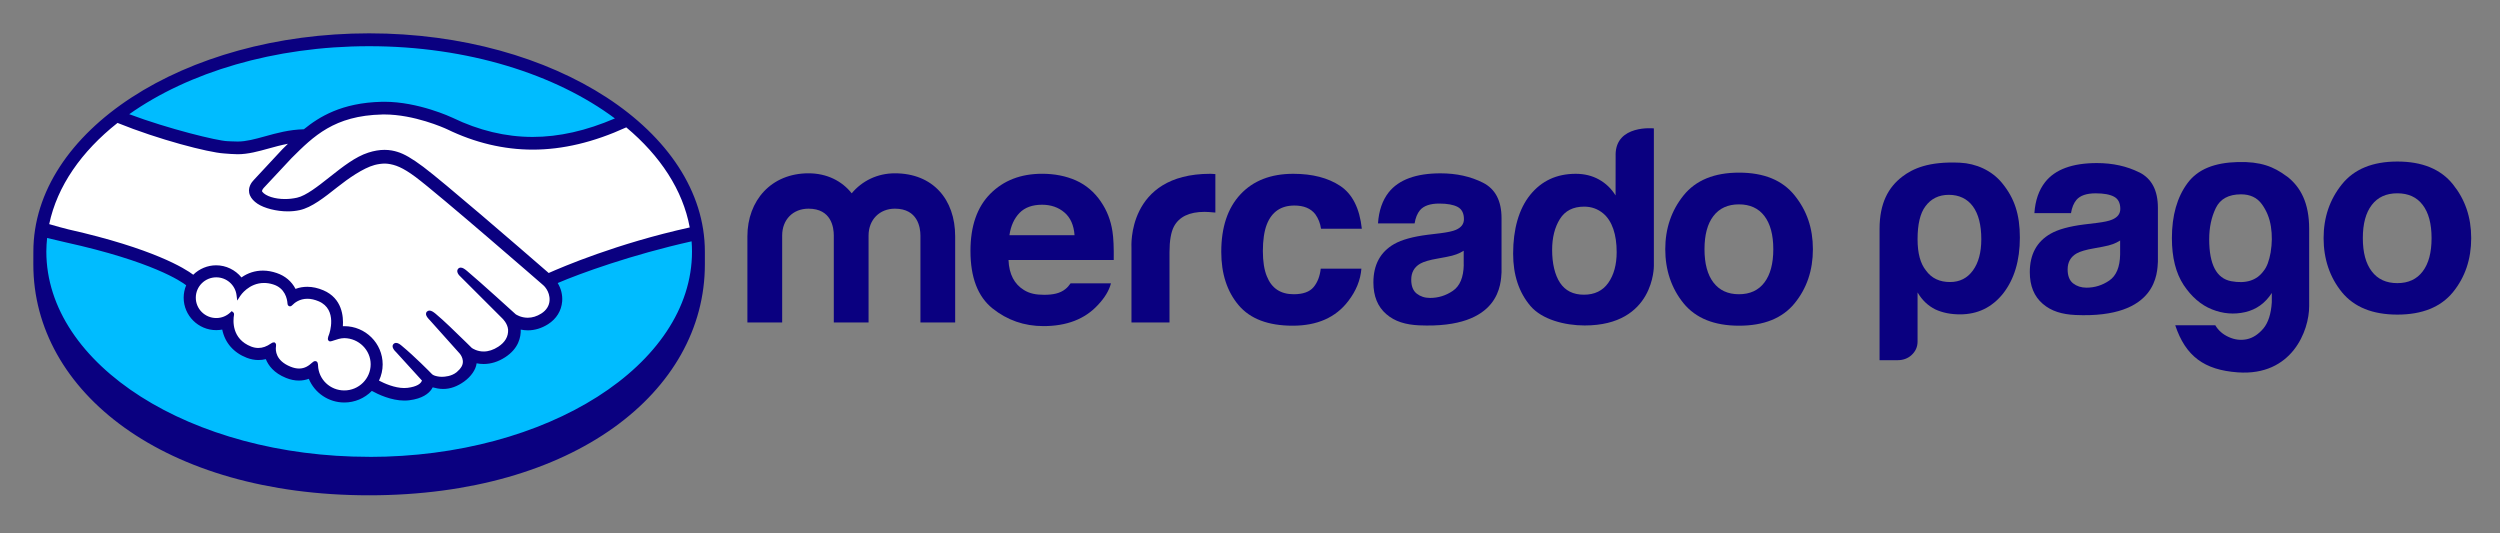 <svg xmlns="http://www.w3.org/2000/svg" fill="none" viewBox="0 0 75 16" height="16" width="75">
<rect x="0" y="0" width="75" height="16" fill="#808080" stroke="none"/>
<path fill="#0A0080" d="M58.798 4.881C57.858 4.837 57.384 5.06 57.074 5.295C56.647 5.619 56.387 6.099 56.387 6.865V10.805H56.94C57.088 10.805 57.236 10.754 57.344 10.654C57.466 10.543 57.527 10.406 57.527 10.246V8.773C57.662 9.004 57.84 9.173 58.064 9.284C58.277 9.382 58.522 9.431 58.801 9.431C59.327 9.431 59.758 9.224 60.093 8.806C60.428 8.377 60.596 7.819 60.596 7.128C60.596 6.437 60.437 5.945 60.057 5.485C59.75 5.113 59.282 4.903 58.798 4.881H58.798ZM59.187 8.115C59.019 8.346 58.79 8.461 58.5 8.461C58.187 8.461 57.946 8.347 57.779 8.115C57.611 7.907 57.527 7.596 57.527 7.177C57.527 6.729 57.605 6.399 57.761 6.191C57.929 5.961 58.164 5.845 58.466 5.845C58.768 5.845 59.019 5.961 59.187 6.191C59.355 6.421 59.439 6.75 59.439 7.177C59.439 7.573 59.355 7.884 59.187 8.115Z"></path>
<path fill="#0A0080" d="M68.598 5.288C68.21 4.996 67.814 4.843 67.133 4.861C66.441 4.88 65.938 5.072 65.626 5.493C65.313 5.915 65.157 6.466 65.157 7.144C65.157 7.725 65.275 8.193 65.51 8.551C65.747 8.906 66.03 9.15 66.359 9.281C66.688 9.413 67.02 9.44 67.355 9.364C67.69 9.286 67.957 9.096 68.154 8.789V9.068C68.132 9.418 68.047 9.681 67.9 9.857C67.75 10.031 67.586 10.139 67.404 10.177C67.225 10.214 67.043 10.194 66.862 10.111C66.68 10.029 66.547 9.91 66.459 9.758H65.257C65.568 10.688 66.127 11.099 67.134 11.171C68.759 11.287 69.277 9.92 69.275 9.183V6.864C69.275 6.098 69.024 5.607 68.6 5.286L68.598 5.288ZM68.121 7.565C68.076 7.822 68.006 8.011 67.906 8.131C67.698 8.416 67.373 8.517 66.935 8.436C66.495 8.353 66.276 7.934 66.276 7.179C66.276 6.828 66.341 6.516 66.474 6.241C66.606 5.968 66.857 5.83 67.231 5.83C67.505 5.83 67.714 5.929 67.856 6.126C67.999 6.323 68.09 6.548 68.128 6.8C68.167 7.052 68.163 7.307 68.12 7.564L68.121 7.565Z"></path>
<path fill="#0A0080" d="M64.181 5.173C63.809 4.987 63.385 4.892 62.907 4.892C62.173 4.892 61.655 5.082 61.354 5.463C61.164 5.705 61.058 6.016 61.032 6.394H62.13C62.157 6.228 62.211 6.095 62.292 5.998C62.404 5.866 62.597 5.8 62.869 5.8C63.112 5.8 63.296 5.833 63.422 5.901C63.547 5.968 63.609 6.09 63.609 6.267C63.609 6.412 63.528 6.52 63.364 6.588C63.273 6.628 63.121 6.661 62.91 6.687L62.521 6.734C62.079 6.79 61.743 6.882 61.517 7.012C61.101 7.25 60.894 7.634 60.894 8.165C60.894 8.575 61.023 8.891 61.282 9.114C61.539 9.338 61.867 9.431 62.263 9.45C64.743 9.56 64.715 8.15 64.737 7.857V6.235C64.737 5.714 64.553 5.36 64.182 5.172L64.181 5.173ZM63.604 7.635C63.597 8.013 63.488 8.273 63.279 8.416C63.07 8.559 62.842 8.63 62.593 8.63C62.436 8.63 62.303 8.586 62.193 8.501C62.084 8.415 62.029 8.275 62.029 8.082C62.029 7.866 62.119 7.706 62.298 7.603C62.404 7.543 62.578 7.491 62.821 7.45L63.08 7.402C63.209 7.378 63.311 7.352 63.384 7.324C63.459 7.297 63.532 7.261 63.604 7.216V7.636V7.635Z"></path>
<path fill="#0A0080" d="M73.588 5.53C73.222 5.074 72.667 4.846 71.922 4.846C71.177 4.846 70.623 5.074 70.257 5.53C69.891 5.986 69.708 6.523 69.708 7.144C69.708 7.766 69.891 8.316 70.257 8.766C70.623 9.213 71.178 9.438 71.922 9.438C72.665 9.438 73.222 9.213 73.588 8.766C73.954 8.316 74.136 7.776 74.136 7.144C74.136 6.513 73.954 5.986 73.588 5.53ZM72.681 8.142C72.504 8.377 72.25 8.494 71.919 8.494C71.588 8.494 71.332 8.377 71.154 8.142C70.974 7.909 70.885 7.576 70.885 7.144C70.885 6.713 70.974 6.381 71.154 6.148C71.332 5.915 71.587 5.799 71.919 5.799C72.251 5.799 72.505 5.915 72.681 6.148C72.859 6.381 72.947 6.713 72.947 7.144C72.947 7.576 72.859 7.909 72.681 8.142Z"></path>
<path fill="#0A0080" d="M53.838 5.862C53.473 5.406 52.917 5.179 52.172 5.179C51.428 5.179 50.873 5.407 50.507 5.862C50.141 6.317 49.958 6.856 49.958 7.477C49.958 8.098 50.141 8.649 50.507 9.099C50.873 9.547 51.428 9.771 52.172 9.771C52.917 9.771 53.473 9.547 53.838 9.099C54.205 8.649 54.387 8.109 54.387 7.477C54.387 6.844 54.205 6.317 53.838 5.862ZM52.932 8.475C52.755 8.709 52.501 8.827 52.168 8.827C51.836 8.827 51.582 8.709 51.403 8.475C51.224 8.242 51.135 7.908 51.135 7.477C51.135 7.045 51.224 6.713 51.403 6.48C51.582 6.247 51.837 6.131 52.168 6.131C52.499 6.131 52.754 6.247 52.932 6.48C53.109 6.713 53.199 7.046 53.199 7.477C53.199 7.908 53.109 8.242 52.932 8.475Z"></path>
<path fill="#0A0080" d="M44.489 5.481C44.118 5.294 43.694 5.2 43.216 5.2C42.482 5.2 41.964 5.39 41.661 5.77C41.471 6.013 41.365 6.324 41.34 6.702H42.438C42.465 6.535 42.519 6.403 42.6 6.305C42.713 6.174 42.906 6.107 43.177 6.107C43.42 6.107 43.604 6.141 43.73 6.208C43.855 6.275 43.918 6.398 43.918 6.575C43.918 6.721 43.837 6.827 43.673 6.897C43.582 6.936 43.43 6.969 43.218 6.996L42.829 7.043C42.387 7.099 42.052 7.192 41.825 7.321C41.41 7.559 41.202 7.944 41.202 8.475C41.202 8.884 41.33 9.201 41.589 9.424C41.846 9.648 42.174 9.741 42.57 9.76C45.051 9.87 45.023 8.46 45.046 8.167V6.545C45.046 6.024 44.86 5.669 44.489 5.481V5.481ZM43.913 7.943C43.905 8.321 43.797 8.581 43.587 8.724C43.378 8.867 43.15 8.938 42.901 8.938C42.744 8.938 42.611 8.894 42.502 8.809C42.392 8.723 42.337 8.583 42.337 8.39C42.337 8.174 42.427 8.014 42.606 7.91C42.712 7.85 42.886 7.798 43.129 7.757L43.388 7.709C43.517 7.685 43.618 7.658 43.692 7.63C43.767 7.604 43.839 7.567 43.911 7.522V7.943L43.913 7.943Z"></path>
<path fill="#0A0080" d="M38.832 6.166C39.116 6.166 39.323 6.253 39.459 6.427C39.551 6.556 39.608 6.701 39.631 6.862H40.855C40.788 6.248 40.572 5.82 40.206 5.577C39.84 5.335 39.372 5.214 38.799 5.214C38.125 5.214 37.596 5.42 37.213 5.831C36.83 6.242 36.638 6.817 36.638 7.556C36.638 8.21 36.811 8.744 37.158 9.155C37.505 9.566 38.046 9.771 38.781 9.771C39.516 9.771 40.073 9.525 40.448 9.032C40.683 8.726 40.815 8.402 40.842 8.06H39.622C39.597 8.286 39.526 8.471 39.408 8.613C39.29 8.755 39.092 8.827 38.811 8.827C38.416 8.827 38.147 8.647 38.005 8.288C37.926 8.097 37.886 7.843 37.886 7.528C37.886 7.212 37.926 6.932 38.005 6.731C38.153 6.355 38.429 6.166 38.832 6.166Z"></path>
<path fill="#0A0080" d="M36.309 5.214C33.795 5.214 33.944 7.427 33.944 7.427V9.674H35.085V7.567C35.085 7.221 35.13 6.966 35.216 6.799C35.372 6.504 35.679 6.356 36.135 6.356C36.169 6.356 36.214 6.358 36.269 6.361C36.325 6.364 36.388 6.369 36.461 6.377V5.223C36.41 5.22 36.377 5.218 36.363 5.216C36.349 5.215 36.331 5.214 36.309 5.214Z"></path>
<path fill="#0A0080" d="M33.029 6.052C32.832 5.762 32.582 5.55 32.28 5.414C31.978 5.28 31.638 5.213 31.262 5.213C30.626 5.213 30.11 5.412 29.712 5.81C29.314 6.209 29.114 6.781 29.114 7.528C29.114 8.325 29.335 8.899 29.776 9.253C30.217 9.605 30.726 9.783 31.302 9.783C32.001 9.783 32.545 9.573 32.933 9.154C33.142 8.934 33.273 8.716 33.329 8.5H32.118C32.071 8.569 32.019 8.627 31.962 8.672C31.801 8.804 31.582 8.844 31.325 8.844C31.081 8.844 30.89 8.808 30.717 8.7C30.433 8.525 30.272 8.231 30.255 7.8H33.412C33.417 7.427 33.405 7.142 33.374 6.944C33.323 6.607 33.206 6.31 33.029 6.054V6.052ZM30.283 7.055C30.324 6.775 30.426 6.553 30.585 6.388C30.745 6.224 30.971 6.142 31.262 6.142C31.529 6.142 31.753 6.22 31.934 6.375C32.115 6.53 32.215 6.757 32.236 7.055H30.284H30.283Z"></path>
<path fill="#0A0080" d="M26.847 5.199C26.317 5.199 25.859 5.43 25.551 5.799C25.259 5.43 24.808 5.199 24.255 5.199C23.14 5.199 22.422 6.013 22.422 7.09V9.674H23.465V7.065C23.465 6.589 23.789 6.26 24.256 6.26C24.943 6.26 25.014 6.827 25.014 7.065V9.674H26.057V7.065C26.057 6.589 26.389 6.26 26.847 6.26C27.534 6.26 27.613 6.827 27.613 7.065V9.674H28.655V7.09C28.655 5.979 27.985 5.199 26.846 5.199H26.847Z"></path>
<path fill="#0A0080" d="M48.469 4.647L48.467 5.863C48.34 5.659 48.175 5.5 47.971 5.386C47.767 5.272 47.534 5.214 47.271 5.214C46.7 5.214 46.247 5.425 45.906 5.846C45.565 6.268 45.394 6.876 45.394 7.611C45.394 8.249 45.568 8.772 45.913 9.179C46.259 9.585 46.938 9.764 47.54 9.764C49.641 9.764 49.616 7.973 49.616 7.973V3.852C49.616 3.852 48.468 3.73 48.468 4.647H48.469ZM48.249 8.485C48.083 8.722 47.838 8.841 47.518 8.841C47.197 8.841 46.958 8.721 46.8 8.483C46.642 8.244 46.564 7.896 46.564 7.499C46.564 7.13 46.641 6.821 46.796 6.572C46.951 6.323 47.194 6.199 47.525 6.199C47.743 6.199 47.934 6.267 48.098 6.404C48.366 6.63 48.5 7.037 48.5 7.564C48.5 7.94 48.416 8.248 48.249 8.485Z"></path>
<path fill="#00BCFF" d="M11.076 1.26C5.617 1.26 1.192 4.074 1.192 7.546C1.192 11.017 5.618 14.103 11.076 14.103C16.535 14.103 20.96 11.017 20.96 7.546C20.96 4.075 16.535 1.26 11.076 1.26Z"></path>
<path fill="white" d="M7.86 5.603C7.855 5.612 7.758 5.711 7.822 5.792C7.974 5.985 8.447 6.097 8.924 5.99C9.208 5.927 9.573 5.639 9.926 5.361C10.308 5.059 10.688 4.756 11.069 4.636C11.473 4.509 11.732 4.563 11.903 4.615C12.091 4.67 12.312 4.793 12.664 5.055C13.326 5.55 15.991 7.862 16.451 8.262C16.822 8.095 18.589 7.386 20.828 6.895C20.633 5.709 19.915 4.577 18.813 3.689C17.278 4.329 15.276 4.714 13.441 3.823C13.432 3.82 12.439 3.353 11.46 3.376C10.004 3.409 9.374 4.035 8.707 4.698L7.862 5.604L7.86 5.603Z"></path>
<path fill="white" d="M16.341 8.514C16.31 8.486 13.208 5.788 12.505 5.263C12.098 4.96 11.872 4.882 11.635 4.852C11.511 4.836 11.34 4.859 11.221 4.892C10.894 4.981 10.467 5.264 10.087 5.564C9.694 5.874 9.324 6.167 8.98 6.244C8.541 6.342 8.004 6.227 7.759 6.062C7.66 5.996 7.59 5.919 7.556 5.842C7.466 5.633 7.633 5.467 7.66 5.439L8.516 4.518C8.616 4.42 8.716 4.321 8.818 4.223C8.542 4.259 8.287 4.329 8.038 4.398C7.728 4.484 7.429 4.566 7.128 4.566C7.002 4.566 6.327 4.456 6.198 4.422C5.423 4.212 4.546 4.006 3.53 3.534C2.313 4.435 1.52 5.54 1.285 6.781C1.46 6.827 1.918 6.931 2.037 6.957C4.791 7.565 5.648 8.192 5.804 8.323C5.973 8.137 6.216 8.019 6.487 8.019C6.792 8.019 7.066 8.172 7.233 8.407C7.391 8.283 7.608 8.177 7.89 8.177C8.017 8.177 8.15 8.201 8.284 8.246C8.595 8.352 8.755 8.557 8.838 8.744C8.942 8.697 9.07 8.662 9.221 8.663C9.37 8.663 9.524 8.696 9.679 8.763C10.187 8.98 10.265 9.476 10.22 9.849C10.256 9.845 10.293 9.844 10.329 9.844C10.931 9.844 11.421 10.331 11.421 10.93C11.421 11.115 11.373 11.289 11.29 11.442C11.454 11.533 11.872 11.74 12.239 11.694C12.531 11.658 12.643 11.558 12.682 11.502C12.709 11.464 12.738 11.418 12.711 11.386L11.934 10.529C11.934 10.529 11.806 10.408 11.848 10.362C11.892 10.315 11.971 10.383 12.027 10.429C12.423 10.757 12.906 11.252 12.906 11.252C12.914 11.258 12.946 11.321 13.124 11.352C13.278 11.379 13.55 11.364 13.739 11.21C13.786 11.171 13.834 11.123 13.874 11.072C13.871 11.075 13.868 11.078 13.865 11.079C14.064 10.826 13.843 10.571 13.843 10.571L12.936 9.559C12.936 9.559 12.806 9.44 12.85 9.391C12.889 9.35 12.973 9.412 13.03 9.46C13.317 9.698 13.723 10.103 14.111 10.482C14.188 10.537 14.529 10.747 14.982 10.452C15.257 10.273 15.312 10.052 15.304 9.887C15.285 9.668 15.112 9.511 15.112 9.511L13.874 8.272C13.874 8.272 13.742 8.161 13.789 8.105C13.827 8.058 13.911 8.126 13.968 8.172C14.362 8.5 15.431 9.474 15.431 9.474C15.446 9.485 15.815 9.746 16.272 9.458C16.435 9.354 16.539 9.198 16.548 9.016C16.564 8.7 16.34 8.514 16.34 8.514H16.341Z"></path>
<path fill="white" d="M10.331 10.083C10.139 10.081 9.929 10.195 9.901 10.178C9.886 10.168 9.913 10.091 9.931 10.047C9.95 10.003 10.202 9.246 9.586 8.984C9.114 8.782 8.825 9.009 8.726 9.111C8.7 9.138 8.688 9.136 8.685 9.102C8.675 8.965 8.614 8.597 8.207 8.473C7.624 8.296 7.25 8.7 7.155 8.846C7.112 8.516 6.832 8.26 6.489 8.26C6.116 8.26 5.813 8.56 5.812 8.931C5.812 9.302 6.114 9.603 6.488 9.603C6.67 9.603 6.834 9.532 6.955 9.416C6.959 9.419 6.961 9.426 6.959 9.438C6.93 9.605 6.878 10.208 7.514 10.454C7.77 10.552 7.986 10.479 8.166 10.354C8.219 10.317 8.228 10.333 8.221 10.383C8.197 10.538 8.227 10.87 8.696 11.059C9.052 11.204 9.263 11.056 9.402 10.929C9.462 10.874 9.478 10.883 9.482 10.968C9.499 11.417 9.874 11.774 10.33 11.775C10.8 11.775 11.181 11.397 11.181 10.931C11.181 10.464 10.8 10.09 10.331 10.085L10.331 10.083Z"></path>
<path fill="#0A0080" d="M11.074 1C5.511 1 1.001 3.941 1.001 7.549C1.001 7.642 1 7.899 1 7.932C1 11.76 4.941 14.859 11.073 14.859C17.204 14.859 21.146 11.76 21.146 7.933V7.549C21.146 3.941 16.637 1 11.074 1ZM20.692 6.823C18.503 7.307 16.87 8.009 16.461 8.19C15.506 7.361 13.298 5.453 12.699 5.006C12.358 4.751 12.124 4.616 11.919 4.555C11.828 4.527 11.7 4.496 11.537 4.496C11.385 4.496 11.221 4.523 11.051 4.578C10.665 4.7 10.279 5.004 9.907 5.298L9.888 5.313C9.541 5.587 9.182 5.871 8.911 5.931C8.792 5.957 8.67 5.971 8.549 5.971C8.244 5.971 7.972 5.884 7.869 5.754C7.852 5.732 7.864 5.697 7.903 5.648L7.908 5.641L8.749 4.741C9.407 4.086 10.029 3.468 11.461 3.435C11.485 3.435 11.508 3.434 11.532 3.434C12.423 3.435 13.314 3.831 13.414 3.878C14.249 4.283 15.112 4.488 15.979 4.489C16.88 4.489 17.81 4.268 18.788 3.821C19.809 4.675 20.486 5.703 20.692 6.823V6.823ZM11.075 1.386C14.029 1.386 16.67 2.228 18.447 3.553C17.588 3.922 16.77 4.108 15.98 4.108C15.172 4.108 14.365 3.914 13.58 3.534C13.539 3.515 12.556 3.054 11.532 3.053C11.505 3.053 11.478 3.053 11.451 3.054C10.249 3.082 9.572 3.507 9.116 3.878C8.674 3.889 8.291 3.995 7.951 4.09C7.648 4.173 7.386 4.246 7.131 4.246C7.025 4.246 6.836 4.236 6.819 4.235C6.526 4.226 5.053 3.867 3.877 3.426C5.649 2.173 8.218 1.386 11.076 1.386L11.075 1.386ZM3.527 3.688C4.756 4.187 6.246 4.573 6.717 4.603C6.849 4.612 6.989 4.627 7.129 4.627C7.442 4.627 7.754 4.54 8.056 4.456C8.234 4.407 8.431 4.352 8.638 4.313C8.583 4.367 8.527 4.422 8.472 4.477L7.618 5.395C7.551 5.463 7.405 5.643 7.501 5.865C7.539 5.954 7.617 6.04 7.725 6.112C7.929 6.248 8.294 6.341 8.632 6.341C8.76 6.341 8.882 6.328 8.993 6.303C9.351 6.224 9.727 5.926 10.124 5.612C10.441 5.361 10.892 5.043 11.237 4.95C11.334 4.924 11.451 4.907 11.547 4.907C11.576 4.907 11.602 4.909 11.627 4.912C11.854 4.941 12.074 5.018 12.468 5.311C13.169 5.835 16.271 8.532 16.301 8.559C16.303 8.56 16.501 8.73 16.487 9.012C16.479 9.17 16.392 9.309 16.239 9.406C16.106 9.49 15.97 9.532 15.832 9.532C15.624 9.532 15.482 9.435 15.472 9.429C15.461 9.42 14.398 8.451 14.007 8.125C13.944 8.074 13.884 8.028 13.823 8.028C13.79 8.028 13.761 8.042 13.742 8.066C13.68 8.141 13.749 8.246 13.83 8.314L15.072 9.555C15.072 9.555 15.227 9.699 15.243 9.889C15.253 10.095 15.154 10.267 14.949 10.401C14.802 10.497 14.654 10.545 14.509 10.545C14.318 10.545 14.184 10.459 14.155 10.439L13.977 10.264C13.651 9.946 13.315 9.617 13.069 9.413C13.009 9.364 12.945 9.317 12.884 9.317C12.854 9.317 12.826 9.329 12.805 9.351C12.777 9.382 12.758 9.437 12.828 9.53C12.856 9.569 12.89 9.6 12.89 9.6L13.796 10.612C13.803 10.621 13.982 10.833 13.816 11.043L13.784 11.084C13.756 11.113 13.728 11.141 13.7 11.165C13.545 11.291 13.339 11.304 13.257 11.304C13.213 11.304 13.171 11.3 13.134 11.293C13.045 11.277 12.985 11.253 12.955 11.219L12.944 11.208C12.895 11.157 12.438 10.693 12.06 10.38C12.011 10.338 11.948 10.287 11.884 10.287C11.853 10.287 11.825 10.299 11.802 10.323C11.728 10.405 11.84 10.526 11.888 10.57L12.66 11.418C12.659 11.425 12.649 11.443 12.631 11.469C12.603 11.508 12.51 11.6 12.229 11.635C12.196 11.639 12.161 11.641 12.127 11.641C11.838 11.641 11.529 11.502 11.37 11.418C11.442 11.266 11.48 11.099 11.48 10.932C11.48 10.299 10.964 9.785 10.328 9.785C10.314 9.785 10.3 9.785 10.286 9.785C10.307 9.497 10.266 8.95 9.701 8.709C9.539 8.64 9.377 8.604 9.22 8.604C9.096 8.604 8.977 8.624 8.866 8.667C8.749 8.441 8.555 8.277 8.302 8.191C8.162 8.143 8.023 8.118 7.888 8.118C7.653 8.118 7.436 8.187 7.244 8.323C7.058 8.095 6.779 7.959 6.485 7.959C6.228 7.959 5.98 8.062 5.797 8.242C5.557 8.06 4.603 7.457 2.049 6.881C1.927 6.853 1.65 6.775 1.476 6.724C1.715 5.584 2.444 4.543 3.524 3.689L3.527 3.688ZM8.265 10.296L8.237 10.272H8.209C8.187 10.272 8.163 10.281 8.132 10.303C8.001 10.395 7.877 10.439 7.75 10.439C7.68 10.439 7.608 10.425 7.537 10.398C6.945 10.168 6.991 9.613 7.02 9.446C7.025 9.412 7.016 9.386 6.995 9.368L6.952 9.334L6.913 9.37C6.797 9.481 6.647 9.541 6.488 9.541C6.149 9.541 5.873 9.267 5.874 8.93C5.874 8.593 6.15 8.319 6.489 8.32C6.796 8.32 7.057 8.548 7.096 8.853L7.117 9.017L7.207 8.878C7.217 8.862 7.466 8.488 7.923 8.489C8.01 8.489 8.099 8.503 8.19 8.531C8.554 8.641 8.616 8.97 8.625 9.106C8.631 9.186 8.689 9.19 8.699 9.19C8.731 9.19 8.754 9.17 8.77 9.153C8.839 9.082 8.988 8.963 9.222 8.963C9.33 8.963 9.443 8.989 9.561 9.039C10.14 9.286 9.877 10.017 9.875 10.024C9.825 10.146 9.823 10.199 9.87 10.23L9.892 10.241H9.909C9.935 10.241 9.967 10.229 10.021 10.211C10.1 10.184 10.218 10.144 10.33 10.144C10.765 10.149 11.12 10.501 11.12 10.929C11.12 11.361 10.765 11.713 10.329 11.713C9.903 11.713 9.557 11.383 9.541 10.964C9.54 10.927 9.537 10.833 9.455 10.833C9.422 10.833 9.393 10.853 9.36 10.883C9.266 10.969 9.147 11.056 8.973 11.056C8.893 11.056 8.808 11.038 8.717 11.001C8.268 10.82 8.261 10.513 8.28 10.39C8.284 10.357 8.286 10.323 8.263 10.296L8.265 10.296ZM11.075 13.705C5.726 13.705 1.39 10.947 1.39 7.546C1.39 7.409 1.4 7.273 1.413 7.139C1.456 7.149 1.881 7.249 1.969 7.27C4.577 7.846 5.439 8.445 5.585 8.558C5.536 8.676 5.51 8.803 5.51 8.931C5.51 9.467 5.949 9.904 6.487 9.904C6.548 9.904 6.608 9.898 6.667 9.887C6.748 10.282 7.008 10.581 7.404 10.734C7.52 10.778 7.637 10.801 7.753 10.801C7.827 10.801 7.902 10.792 7.975 10.774C8.049 10.959 8.213 11.19 8.582 11.338C8.711 11.39 8.84 11.417 8.966 11.417C9.068 11.417 9.168 11.399 9.264 11.364C9.44 11.791 9.861 12.075 10.329 12.075C10.64 12.075 10.938 11.95 11.155 11.727C11.341 11.83 11.734 12.017 12.131 12.017C12.182 12.017 12.23 12.014 12.279 12.008C12.673 11.959 12.857 11.805 12.941 11.686C12.956 11.665 12.969 11.643 12.981 11.62C13.074 11.646 13.176 11.668 13.294 11.669C13.509 11.669 13.716 11.595 13.925 11.445C14.13 11.298 14.276 11.086 14.297 10.906C14.297 10.904 14.297 10.902 14.298 10.899C14.367 10.913 14.438 10.92 14.509 10.92C14.731 10.92 14.949 10.851 15.157 10.716C15.559 10.454 15.629 10.112 15.622 9.888C15.693 9.902 15.765 9.91 15.836 9.91C16.044 9.91 16.249 9.848 16.443 9.725C16.692 9.566 16.842 9.324 16.865 9.042C16.88 8.85 16.832 8.656 16.731 8.491C17.403 8.203 18.939 7.645 20.748 7.24C20.756 7.342 20.76 7.445 20.76 7.548C20.76 10.949 16.424 13.707 11.075 13.707V13.705Z"></path>
</svg>
